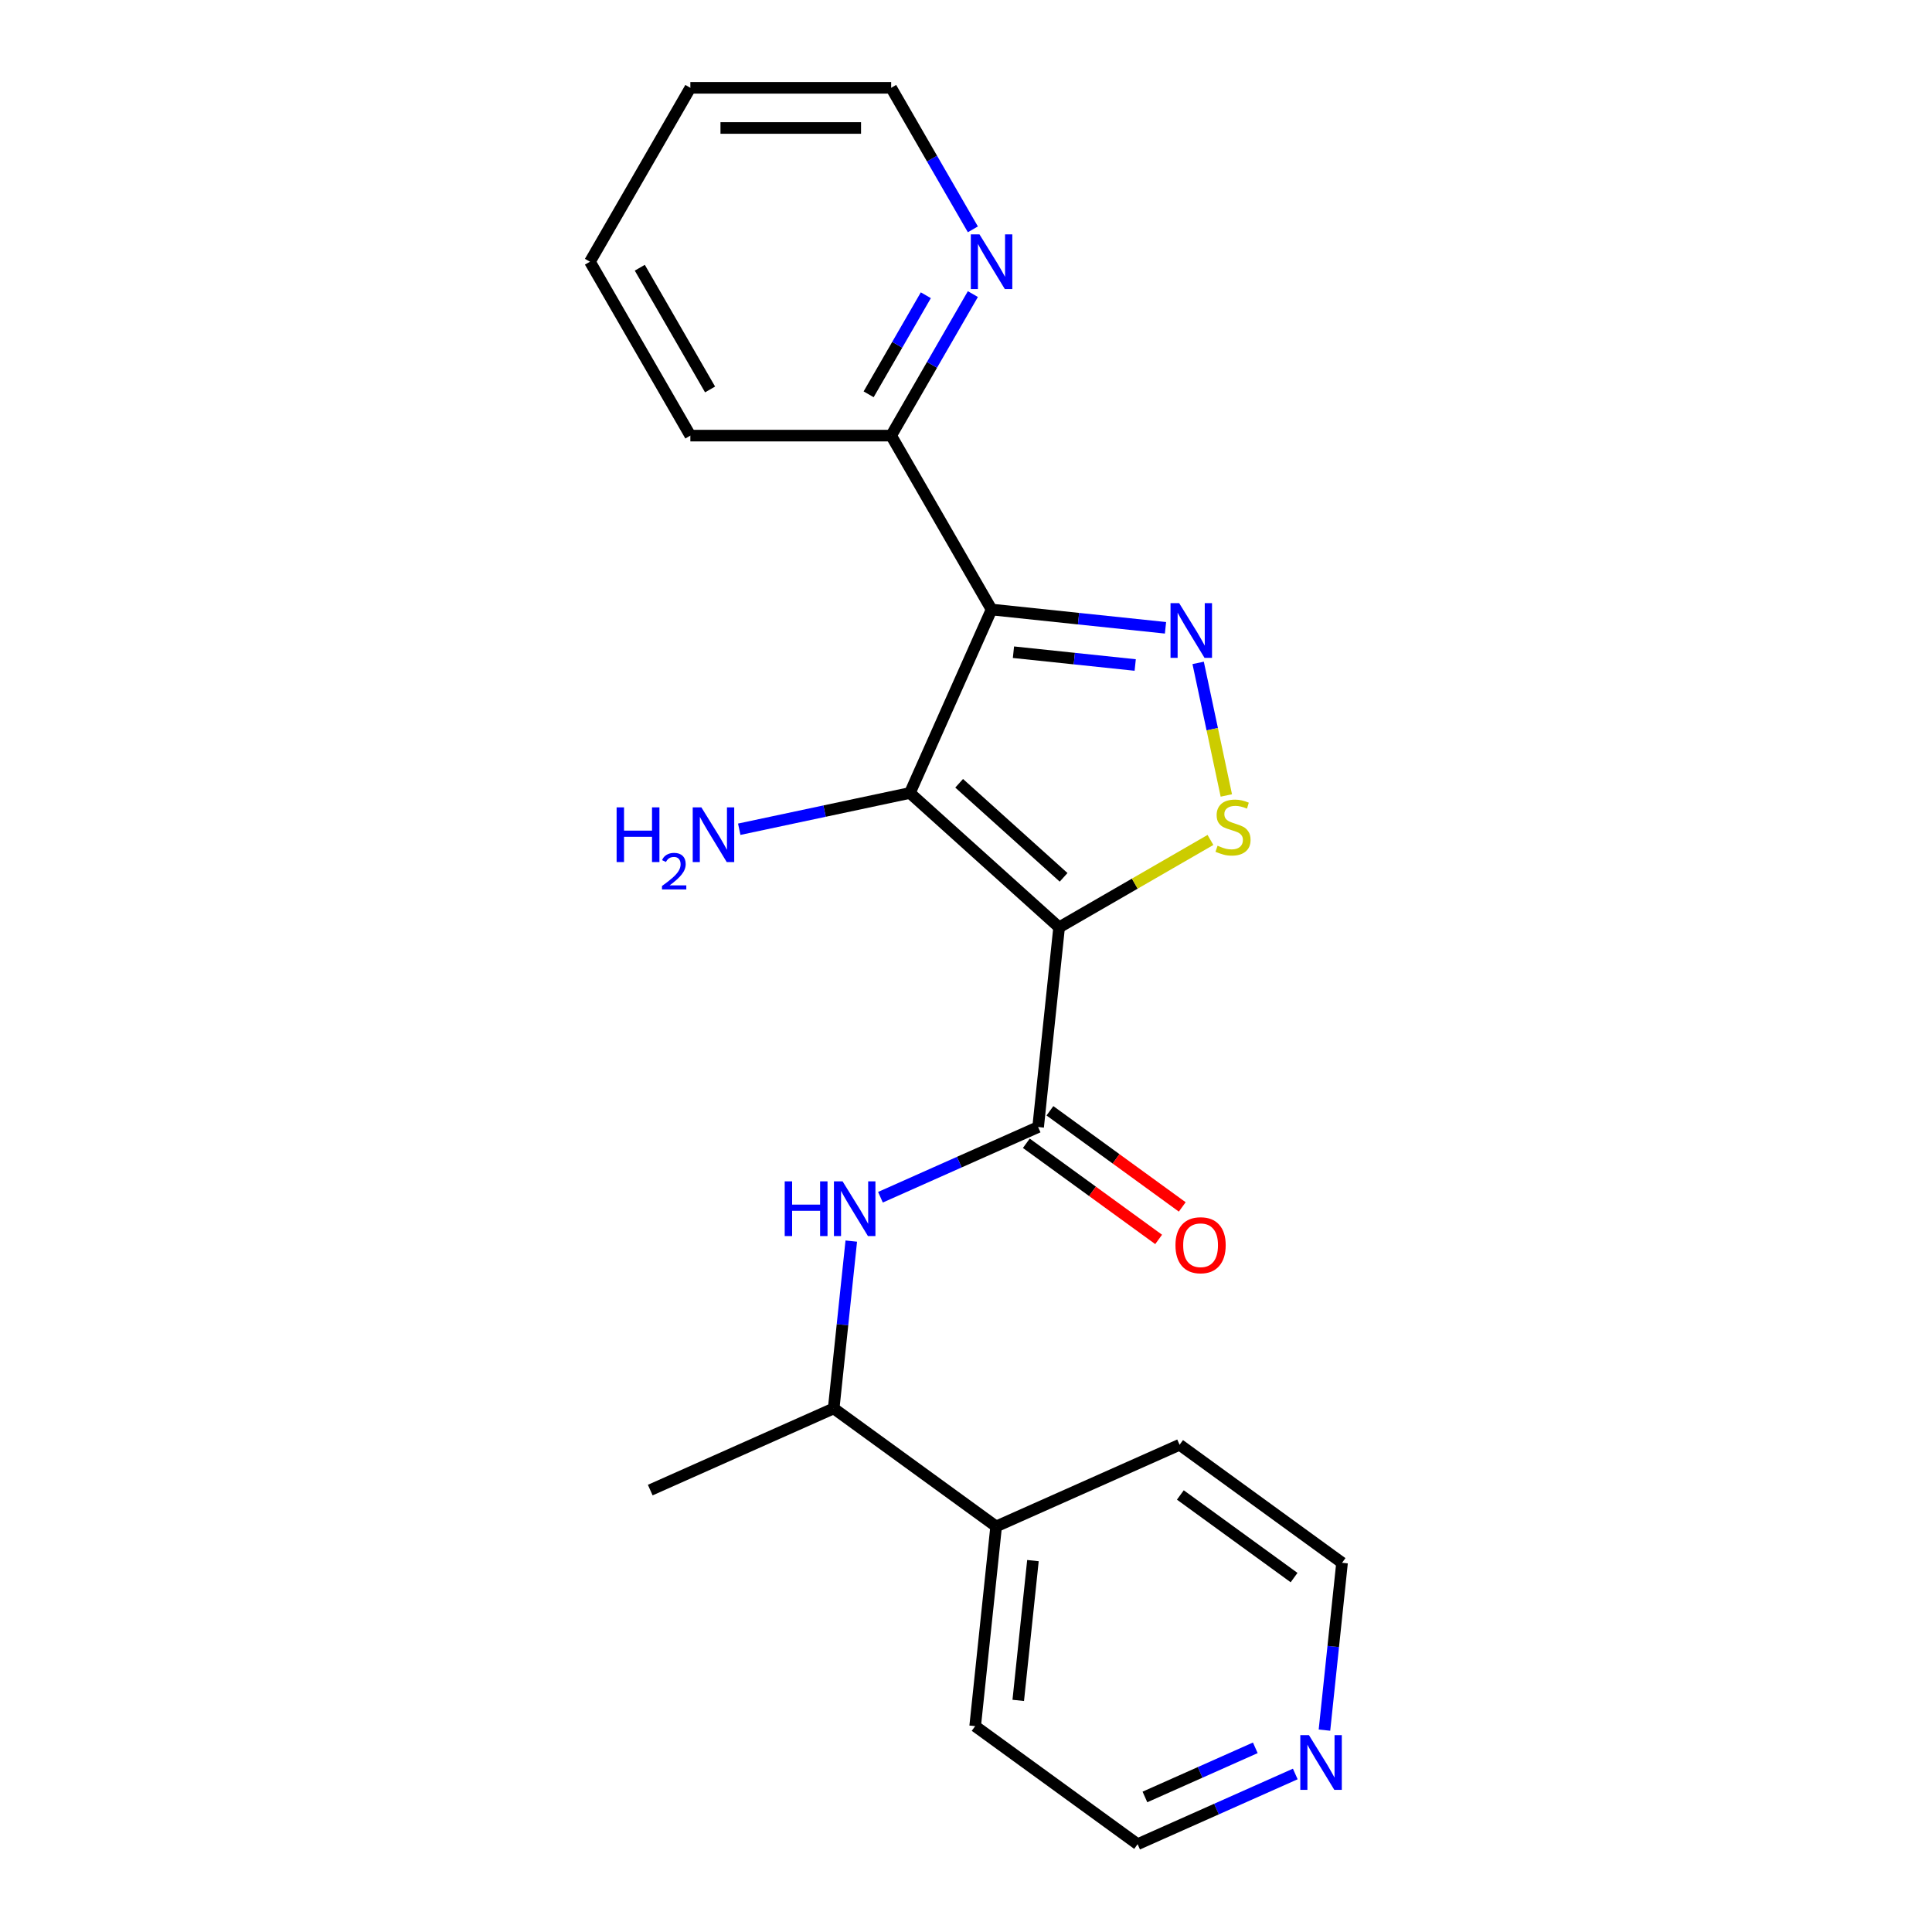 <?xml version='1.0' encoding='iso-8859-1'?>
<svg version='1.1' baseProfile='full'
              xmlns='http://www.w3.org/2000/svg'
                      xmlns:rdkit='http://www.rdkit.org/xml'
                      xmlns:xlink='http://www.w3.org/1999/xlink'
                  xml:space='preserve'
width='1000px' height='1000px' viewBox='0 0 1000 1000'>
<!-- END OF HEADER -->
<rect style='opacity:1.0;fill:#FFFFFF;stroke:none' width='1000' height='1000' x='0' y='0'> </rect>
<path class='bond-0' d='M 548.197,479.986 L 470.957,410.439' style='fill:none;fill-rule:evenodd;stroke:#000000;stroke-width:6px;stroke-linecap:butt;stroke-linejoin:miter;stroke-opacity:1' />
<path class='bond-0' d='M 550.52,454.106 L 496.453,405.423' style='fill:none;fill-rule:evenodd;stroke:#000000;stroke-width:6px;stroke-linecap:butt;stroke-linejoin:miter;stroke-opacity:1' />
<path class='bond-3' d='M 548.197,479.986 L 587.363,457.373' style='fill:none;fill-rule:evenodd;stroke:#000000;stroke-width:6px;stroke-linecap:butt;stroke-linejoin:miter;stroke-opacity:1' />
<path class='bond-3' d='M 587.363,457.373 L 626.53,434.76' style='fill:none;fill-rule:evenodd;stroke:#CCCC00;stroke-width:6px;stroke-linecap:butt;stroke-linejoin:miter;stroke-opacity:1' />
<path class='bond-4' d='M 548.197,479.986 L 537.333,583.353' style='fill:none;fill-rule:evenodd;stroke:#000000;stroke-width:6px;stroke-linecap:butt;stroke-linejoin:miter;stroke-opacity:1' />
<path class='bond-1' d='M 470.957,410.439 L 513.232,315.489' style='fill:none;fill-rule:evenodd;stroke:#000000;stroke-width:6px;stroke-linecap:butt;stroke-linejoin:miter;stroke-opacity:1' />
<path class='bond-10' d='M 470.957,410.439 L 426.794,419.826' style='fill:none;fill-rule:evenodd;stroke:#000000;stroke-width:6px;stroke-linecap:butt;stroke-linejoin:miter;stroke-opacity:1' />
<path class='bond-10' d='M 426.794,419.826 L 382.631,429.214' style='fill:none;fill-rule:evenodd;stroke:#0000FF;stroke-width:6px;stroke-linecap:butt;stroke-linejoin:miter;stroke-opacity:1' />
<path class='bond-6' d='M 513.232,315.489 L 461.264,225.477' style='fill:none;fill-rule:evenodd;stroke:#000000;stroke-width:6px;stroke-linecap:butt;stroke-linejoin:miter;stroke-opacity:1' />
<path class='bond-22' d='M 513.232,315.489 L 558.246,320.22' style='fill:none;fill-rule:evenodd;stroke:#000000;stroke-width:6px;stroke-linecap:butt;stroke-linejoin:miter;stroke-opacity:1' />
<path class='bond-22' d='M 558.246,320.22 L 603.26,324.951' style='fill:none;fill-rule:evenodd;stroke:#0000FF;stroke-width:6px;stroke-linecap:butt;stroke-linejoin:miter;stroke-opacity:1' />
<path class='bond-22' d='M 524.563,337.581 L 556.073,340.893' style='fill:none;fill-rule:evenodd;stroke:#000000;stroke-width:6px;stroke-linecap:butt;stroke-linejoin:miter;stroke-opacity:1' />
<path class='bond-22' d='M 556.073,340.893 L 587.583,344.205' style='fill:none;fill-rule:evenodd;stroke:#0000FF;stroke-width:6px;stroke-linecap:butt;stroke-linejoin:miter;stroke-opacity:1' />
<path class='bond-2' d='M 620.161,343.111 L 627.453,377.42' style='fill:none;fill-rule:evenodd;stroke:#0000FF;stroke-width:6px;stroke-linecap:butt;stroke-linejoin:miter;stroke-opacity:1' />
<path class='bond-2' d='M 627.453,377.42 L 634.746,411.728' style='fill:none;fill-rule:evenodd;stroke:#CCCC00;stroke-width:6px;stroke-linecap:butt;stroke-linejoin:miter;stroke-opacity:1' />
<path class='bond-5' d='M 537.333,583.353 L 496.527,601.521' style='fill:none;fill-rule:evenodd;stroke:#000000;stroke-width:6px;stroke-linecap:butt;stroke-linejoin:miter;stroke-opacity:1' />
<path class='bond-5' d='M 496.527,601.521 L 455.721,619.689' style='fill:none;fill-rule:evenodd;stroke:#0000FF;stroke-width:6px;stroke-linecap:butt;stroke-linejoin:miter;stroke-opacity:1' />
<path class='bond-8' d='M 531.223,591.761 L 565.467,616.641' style='fill:none;fill-rule:evenodd;stroke:#000000;stroke-width:6px;stroke-linecap:butt;stroke-linejoin:miter;stroke-opacity:1' />
<path class='bond-8' d='M 565.467,616.641 L 599.711,641.521' style='fill:none;fill-rule:evenodd;stroke:#FF0000;stroke-width:6px;stroke-linecap:butt;stroke-linejoin:miter;stroke-opacity:1' />
<path class='bond-8' d='M 543.442,574.944 L 577.686,599.824' style='fill:none;fill-rule:evenodd;stroke:#000000;stroke-width:6px;stroke-linecap:butt;stroke-linejoin:miter;stroke-opacity:1' />
<path class='bond-8' d='M 577.686,599.824 L 611.929,624.703' style='fill:none;fill-rule:evenodd;stroke:#FF0000;stroke-width:6px;stroke-linecap:butt;stroke-linejoin:miter;stroke-opacity:1' />
<path class='bond-7' d='M 440.621,642.386 L 436.069,685.69' style='fill:none;fill-rule:evenodd;stroke:#0000FF;stroke-width:6px;stroke-linecap:butt;stroke-linejoin:miter;stroke-opacity:1' />
<path class='bond-7' d='M 436.069,685.69 L 431.518,728.994' style='fill:none;fill-rule:evenodd;stroke:#000000;stroke-width:6px;stroke-linecap:butt;stroke-linejoin:miter;stroke-opacity:1' />
<path class='bond-9' d='M 461.264,225.477 L 482.41,188.851' style='fill:none;fill-rule:evenodd;stroke:#000000;stroke-width:6px;stroke-linecap:butt;stroke-linejoin:miter;stroke-opacity:1' />
<path class='bond-9' d='M 482.41,188.851 L 503.556,152.224' style='fill:none;fill-rule:evenodd;stroke:#0000FF;stroke-width:6px;stroke-linecap:butt;stroke-linejoin:miter;stroke-opacity:1' />
<path class='bond-9' d='M 449.605,204.096 L 464.408,178.457' style='fill:none;fill-rule:evenodd;stroke:#000000;stroke-width:6px;stroke-linecap:butt;stroke-linejoin:miter;stroke-opacity:1' />
<path class='bond-9' d='M 464.408,178.457 L 479.21,152.819' style='fill:none;fill-rule:evenodd;stroke:#0000FF;stroke-width:6px;stroke-linecap:butt;stroke-linejoin:miter;stroke-opacity:1' />
<path class='bond-16' d='M 461.264,225.477 L 357.328,225.477' style='fill:none;fill-rule:evenodd;stroke:#000000;stroke-width:6px;stroke-linecap:butt;stroke-linejoin:miter;stroke-opacity:1' />
<path class='bond-12' d='M 431.518,728.994 L 515.604,790.086' style='fill:none;fill-rule:evenodd;stroke:#000000;stroke-width:6px;stroke-linecap:butt;stroke-linejoin:miter;stroke-opacity:1' />
<path class='bond-17' d='M 431.518,728.994 L 336.567,771.269' style='fill:none;fill-rule:evenodd;stroke:#000000;stroke-width:6px;stroke-linecap:butt;stroke-linejoin:miter;stroke-opacity:1' />
<path class='bond-14' d='M 503.556,118.708 L 482.41,82.081' style='fill:none;fill-rule:evenodd;stroke:#0000FF;stroke-width:6px;stroke-linecap:butt;stroke-linejoin:miter;stroke-opacity:1' />
<path class='bond-14' d='M 482.41,82.081 L 461.264,45.455' style='fill:none;fill-rule:evenodd;stroke:#000000;stroke-width:6px;stroke-linecap:butt;stroke-linejoin:miter;stroke-opacity:1' />
<path class='bond-11' d='M 670.438,918.209 L 629.632,936.377' style='fill:none;fill-rule:evenodd;stroke:#0000FF;stroke-width:6px;stroke-linecap:butt;stroke-linejoin:miter;stroke-opacity:1' />
<path class='bond-11' d='M 629.632,936.377 L 588.826,954.545' style='fill:none;fill-rule:evenodd;stroke:#000000;stroke-width:6px;stroke-linecap:butt;stroke-linejoin:miter;stroke-opacity:1' />
<path class='bond-11' d='M 649.741,904.67 L 621.177,917.387' style='fill:none;fill-rule:evenodd;stroke:#0000FF;stroke-width:6px;stroke-linecap:butt;stroke-linejoin:miter;stroke-opacity:1' />
<path class='bond-11' d='M 621.177,917.387 L 592.613,930.105' style='fill:none;fill-rule:evenodd;stroke:#000000;stroke-width:6px;stroke-linecap:butt;stroke-linejoin:miter;stroke-opacity:1' />
<path class='bond-23' d='M 685.538,895.512 L 690.089,852.208' style='fill:none;fill-rule:evenodd;stroke:#0000FF;stroke-width:6px;stroke-linecap:butt;stroke-linejoin:miter;stroke-opacity:1' />
<path class='bond-23' d='M 690.089,852.208 L 694.641,808.904' style='fill:none;fill-rule:evenodd;stroke:#000000;stroke-width:6px;stroke-linecap:butt;stroke-linejoin:miter;stroke-opacity:1' />
<path class='bond-18' d='M 515.604,790.086 L 610.554,747.812' style='fill:none;fill-rule:evenodd;stroke:#000000;stroke-width:6px;stroke-linecap:butt;stroke-linejoin:miter;stroke-opacity:1' />
<path class='bond-19' d='M 515.604,790.086 L 504.74,893.453' style='fill:none;fill-rule:evenodd;stroke:#000000;stroke-width:6px;stroke-linecap:butt;stroke-linejoin:miter;stroke-opacity:1' />
<path class='bond-19' d='M 534.648,807.764 L 527.043,880.121' style='fill:none;fill-rule:evenodd;stroke:#000000;stroke-width:6px;stroke-linecap:butt;stroke-linejoin:miter;stroke-opacity:1' />
<path class='bond-13' d='M 694.641,808.904 L 610.554,747.812' style='fill:none;fill-rule:evenodd;stroke:#000000;stroke-width:6px;stroke-linecap:butt;stroke-linejoin:miter;stroke-opacity:1' />
<path class='bond-13' d='M 669.809,816.557 L 610.949,773.793' style='fill:none;fill-rule:evenodd;stroke:#000000;stroke-width:6px;stroke-linecap:butt;stroke-linejoin:miter;stroke-opacity:1' />
<path class='bond-24' d='M 461.264,45.455 L 357.328,45.455' style='fill:none;fill-rule:evenodd;stroke:#000000;stroke-width:6px;stroke-linecap:butt;stroke-linejoin:miter;stroke-opacity:1' />
<path class='bond-24' d='M 445.673,66.242 L 372.918,66.242' style='fill:none;fill-rule:evenodd;stroke:#000000;stroke-width:6px;stroke-linecap:butt;stroke-linejoin:miter;stroke-opacity:1' />
<path class='bond-15' d='M 588.826,954.545 L 504.74,893.453' style='fill:none;fill-rule:evenodd;stroke:#000000;stroke-width:6px;stroke-linecap:butt;stroke-linejoin:miter;stroke-opacity:1' />
<path class='bond-21' d='M 357.328,225.477 L 305.359,135.466' style='fill:none;fill-rule:evenodd;stroke:#000000;stroke-width:6px;stroke-linecap:butt;stroke-linejoin:miter;stroke-opacity:1' />
<path class='bond-21' d='M 367.535,201.582 L 331.157,138.574' style='fill:none;fill-rule:evenodd;stroke:#000000;stroke-width:6px;stroke-linecap:butt;stroke-linejoin:miter;stroke-opacity:1' />
<path class='bond-20' d='M 357.328,45.455 L 305.359,135.466' style='fill:none;fill-rule:evenodd;stroke:#000000;stroke-width:6px;stroke-linecap:butt;stroke-linejoin:miter;stroke-opacity:1' />
<path  class='atom-3' d='M 610.339 312.193
L 619.619 327.193
Q 620.539 328.673, 622.019 331.353
Q 623.499 334.033, 623.579 334.193
L 623.579 312.193
L 627.339 312.193
L 627.339 340.513
L 623.459 340.513
L 613.499 324.113
Q 612.339 322.193, 611.099 319.993
Q 609.899 317.793, 609.539 317.113
L 609.539 340.513
L 605.859 340.513
L 605.859 312.193
L 610.339 312.193
' fill='#0000FF'/>
<path  class='atom-4' d='M 630.208 437.738
Q 630.528 437.858, 631.848 438.418
Q 633.168 438.978, 634.608 439.338
Q 636.088 439.658, 637.528 439.658
Q 640.208 439.658, 641.768 438.378
Q 643.328 437.058, 643.328 434.778
Q 643.328 433.218, 642.528 432.258
Q 641.768 431.298, 640.568 430.778
Q 639.368 430.258, 637.368 429.658
Q 634.848 428.898, 633.328 428.178
Q 631.848 427.458, 630.768 425.938
Q 629.728 424.418, 629.728 421.858
Q 629.728 418.298, 632.128 416.098
Q 634.568 413.898, 639.368 413.898
Q 642.648 413.898, 646.368 415.458
L 645.448 418.538
Q 642.048 417.138, 639.488 417.138
Q 636.728 417.138, 635.208 418.298
Q 633.688 419.418, 633.728 421.378
Q 633.728 422.898, 634.488 423.818
Q 635.288 424.738, 636.408 425.258
Q 637.568 425.778, 639.488 426.378
Q 642.048 427.178, 643.568 427.978
Q 645.088 428.778, 646.168 430.418
Q 647.288 432.018, 647.288 434.778
Q 647.288 438.698, 644.648 440.818
Q 642.048 442.898, 637.688 442.898
Q 635.168 442.898, 633.248 442.338
Q 631.368 441.818, 629.128 440.898
L 630.208 437.738
' fill='#CCCC00'/>
<path  class='atom-6' d='M 406.162 611.467
L 410.002 611.467
L 410.002 623.507
L 424.482 623.507
L 424.482 611.467
L 428.322 611.467
L 428.322 639.787
L 424.482 639.787
L 424.482 626.707
L 410.002 626.707
L 410.002 639.787
L 406.162 639.787
L 406.162 611.467
' fill='#0000FF'/>
<path  class='atom-6' d='M 436.122 611.467
L 445.402 626.467
Q 446.322 627.947, 447.802 630.627
Q 449.282 633.307, 449.362 633.467
L 449.362 611.467
L 453.122 611.467
L 453.122 639.787
L 449.242 639.787
L 439.282 623.387
Q 438.122 621.467, 436.882 619.267
Q 435.682 617.067, 435.322 616.387
L 435.322 639.787
L 431.642 639.787
L 431.642 611.467
L 436.122 611.467
' fill='#0000FF'/>
<path  class='atom-9' d='M 608.419 644.525
Q 608.419 637.725, 611.779 633.925
Q 615.139 630.125, 621.419 630.125
Q 627.699 630.125, 631.059 633.925
Q 634.419 637.725, 634.419 644.525
Q 634.419 651.405, 631.019 655.325
Q 627.619 659.205, 621.419 659.205
Q 615.179 659.205, 611.779 655.325
Q 608.419 651.445, 608.419 644.525
M 621.419 656.005
Q 625.739 656.005, 628.059 653.125
Q 630.419 650.205, 630.419 644.525
Q 630.419 638.965, 628.059 636.165
Q 625.739 633.325, 621.419 633.325
Q 617.099 633.325, 614.739 636.125
Q 612.419 638.925, 612.419 644.525
Q 612.419 650.245, 614.739 653.125
Q 617.099 656.005, 621.419 656.005
' fill='#FF0000'/>
<path  class='atom-10' d='M 506.972 121.306
L 516.252 136.306
Q 517.172 137.786, 518.652 140.466
Q 520.132 143.146, 520.212 143.306
L 520.212 121.306
L 523.972 121.306
L 523.972 149.626
L 520.092 149.626
L 510.132 133.226
Q 508.972 131.306, 507.732 129.106
Q 506.532 126.906, 506.172 126.226
L 506.172 149.626
L 502.492 149.626
L 502.492 121.306
L 506.972 121.306
' fill='#0000FF'/>
<path  class='atom-11' d='M 319.159 417.889
L 322.999 417.889
L 322.999 429.929
L 337.479 429.929
L 337.479 417.889
L 341.319 417.889
L 341.319 446.209
L 337.479 446.209
L 337.479 433.129
L 322.999 433.129
L 322.999 446.209
L 319.159 446.209
L 319.159 417.889
' fill='#0000FF'/>
<path  class='atom-11' d='M 342.692 445.215
Q 343.379 443.446, 345.015 442.469
Q 346.652 441.466, 348.923 441.466
Q 351.747 441.466, 353.331 442.997
Q 354.915 444.529, 354.915 447.248
Q 354.915 450.02, 352.856 452.607
Q 350.823 455.194, 346.599 458.257
L 355.232 458.257
L 355.232 460.369
L 342.639 460.369
L 342.639 458.6
Q 346.124 456.118, 348.183 454.27
Q 350.269 452.422, 351.272 450.759
Q 352.275 449.096, 352.275 447.38
Q 352.275 445.585, 351.378 444.581
Q 350.48 443.578, 348.923 443.578
Q 347.418 443.578, 346.415 444.185
Q 345.411 444.793, 344.699 446.139
L 342.692 445.215
' fill='#0000FF'/>
<path  class='atom-11' d='M 363.032 417.889
L 372.312 432.889
Q 373.232 434.369, 374.712 437.049
Q 376.192 439.729, 376.272 439.889
L 376.272 417.889
L 380.032 417.889
L 380.032 446.209
L 376.152 446.209
L 366.192 429.809
Q 365.032 427.889, 363.792 425.689
Q 362.592 423.489, 362.232 422.809
L 362.232 446.209
L 358.552 446.209
L 358.552 417.889
L 363.032 417.889
' fill='#0000FF'/>
<path  class='atom-12' d='M 677.516 898.111
L 686.796 913.111
Q 687.716 914.591, 689.196 917.271
Q 690.676 919.951, 690.756 920.111
L 690.756 898.111
L 694.516 898.111
L 694.516 926.431
L 690.636 926.431
L 680.676 910.031
Q 679.516 908.111, 678.276 905.911
Q 677.076 903.711, 676.716 903.031
L 676.716 926.431
L 673.036 926.431
L 673.036 898.111
L 677.516 898.111
' fill='#0000FF'/>
</svg>
